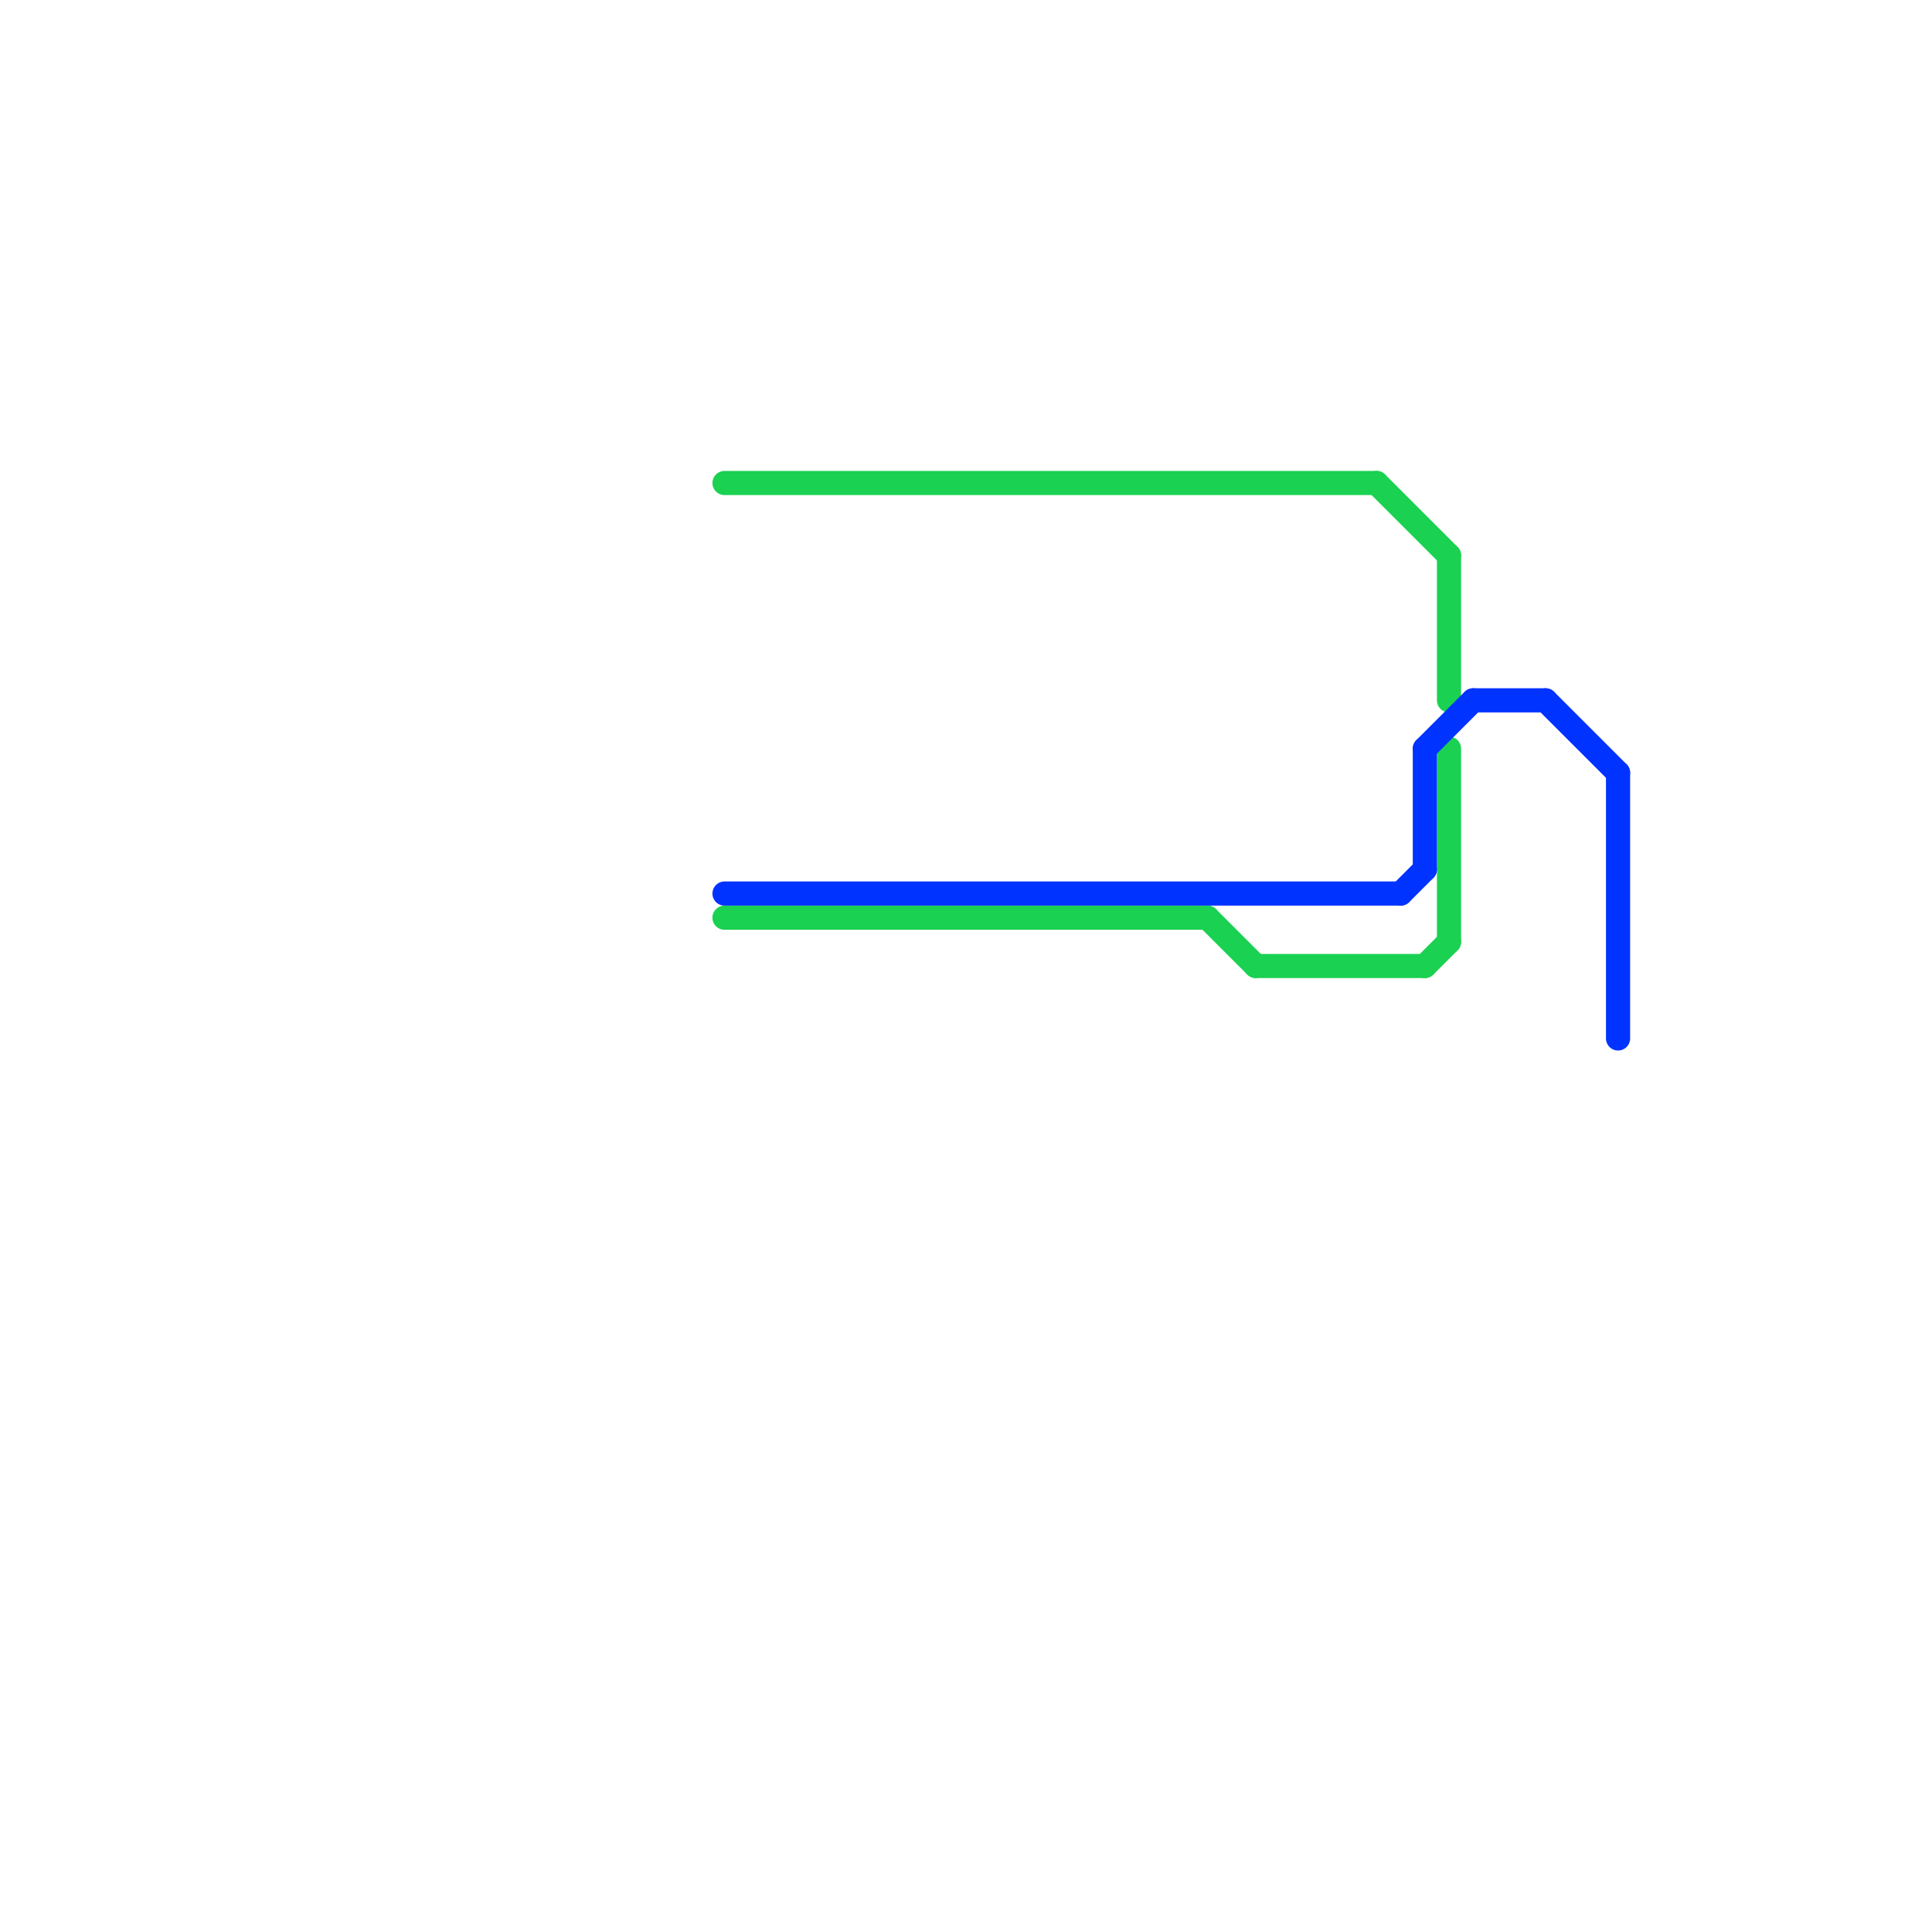 
<svg version="1.1" xmlns="http://www.w3.org/2000/svg" viewBox="0 0 80 80">
<style>text { font: 1px Helvetica; font-weight: 600; white-space: pre; dominant-baseline: central; } line { stroke-width: 1; fill: none; stroke-linecap: round; stroke-linejoin: round; } .c0 { stroke: #1ad151 } .c1 { stroke: #0033ff }</style><defs><g id="wm-xf"><circle r="1.2" fill="#000"/><circle r="0.9" fill="#fff"/><circle r="0.6" fill="#000"/><circle r="0.3" fill="#fff"/></g><g id="wm"><circle r="0.6" fill="#000"/><circle r="0.3" fill="#fff"/></g></defs><line class="c0" x1="52" y1="40" x2="59" y2="40"/><line class="c0" x1="30" y1="38" x2="50" y2="38"/><line class="c0" x1="59" y1="40" x2="60" y2="39"/><line class="c0" x1="57" y1="20" x2="60" y2="23"/><line class="c0" x1="50" y1="38" x2="52" y2="40"/><line class="c0" x1="60" y1="31" x2="60" y2="39"/><line class="c0" x1="60" y1="23" x2="60" y2="29"/><line class="c0" x1="30" y1="20" x2="57" y2="20"/><line class="c1" x1="59" y1="31" x2="61" y2="29"/><line class="c1" x1="61" y1="29" x2="64" y2="29"/><line class="c1" x1="59" y1="31" x2="59" y2="36"/><line class="c1" x1="58" y1="37" x2="59" y2="36"/><line class="c1" x1="30" y1="37" x2="58" y2="37"/><line class="c1" x1="67" y1="32" x2="67" y2="43"/><line class="c1" x1="64" y1="29" x2="67" y2="32"/>
</svg>
